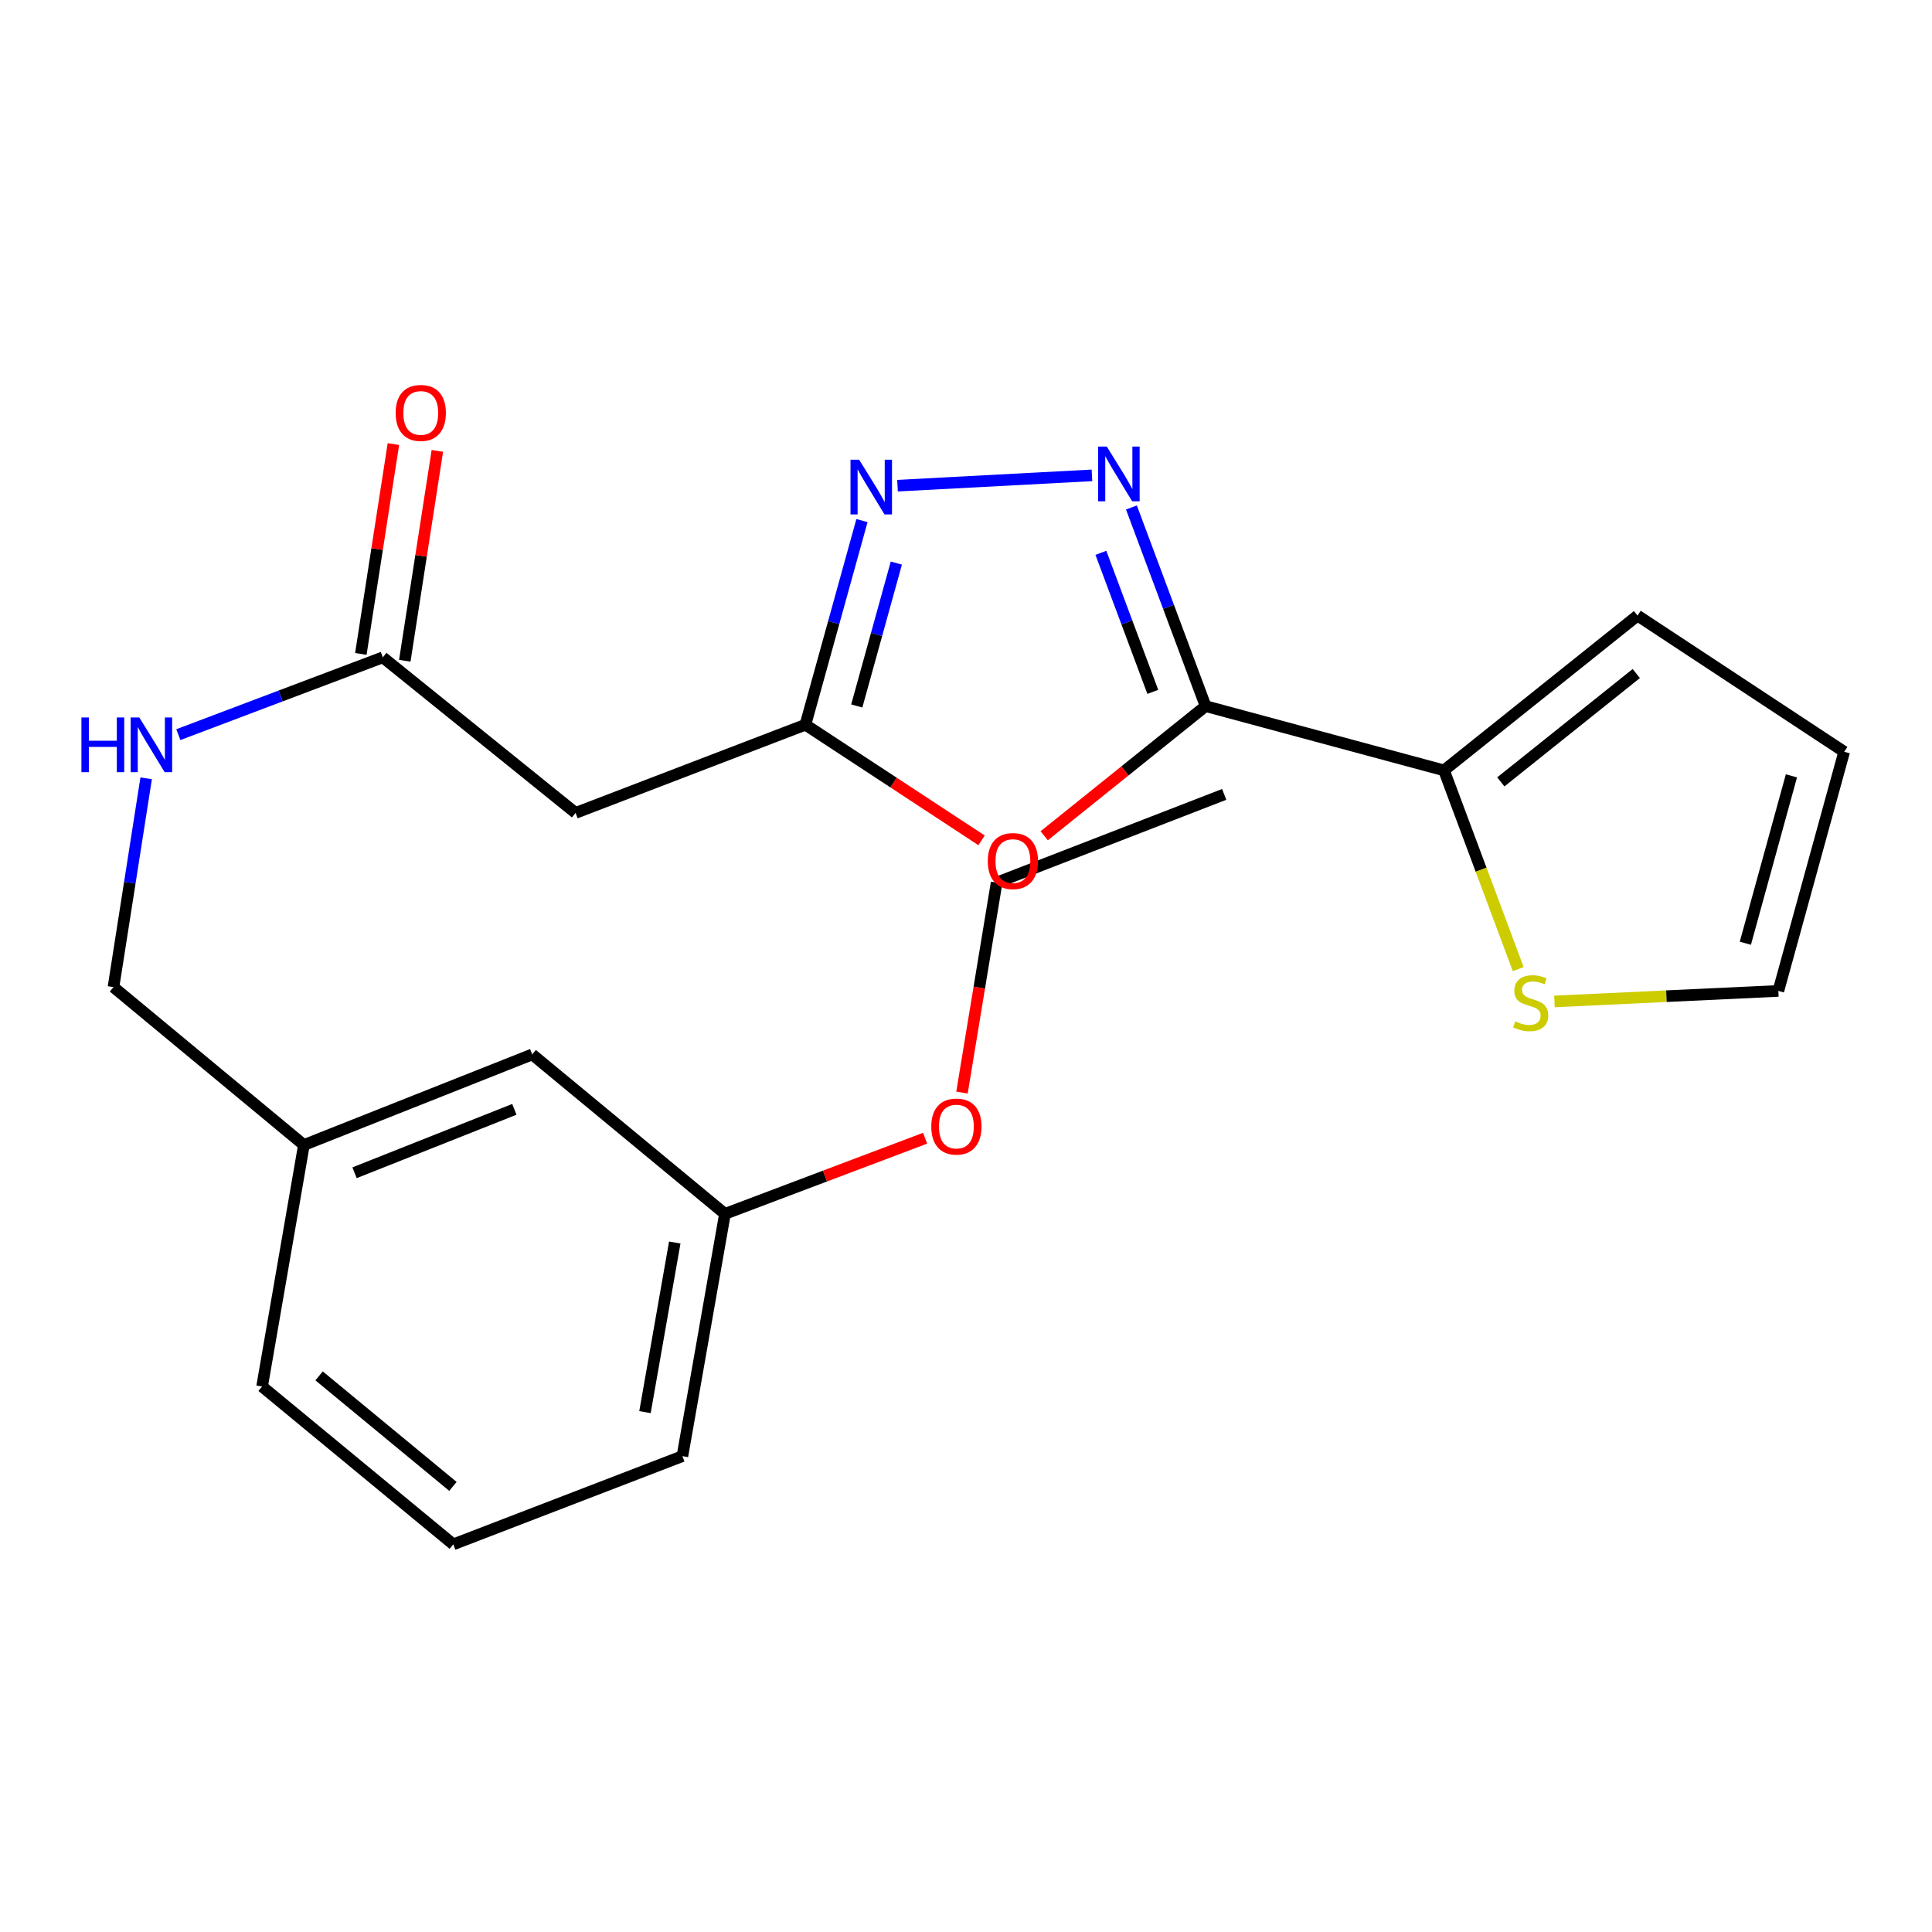 <?xml version='1.0' encoding='iso-8859-1'?>
<svg version='1.1' baseProfile='full'
              xmlns='http://www.w3.org/2000/svg'
                      xmlns:rdkit='http://www.rdkit.org/xml'
                      xmlns:xlink='http://www.w3.org/1999/xlink'
                  xml:space='preserve'
width='1000px' height='1000px' viewBox='0 0 1000 1000'>
<!-- END OF HEADER -->
<rect style='opacity:1.0;fill:#FFFFFF;stroke:none' width='1000' height='1000' x='0' y='0'> </rect>
<path class='bond-0' d='M 624.016,365.483 L 604.821,314.077' style='fill:none;fill-rule:evenodd;stroke:#000000;stroke-width:6px;stroke-linecap:butt;stroke-linejoin:miter;stroke-opacity:1' />
<path class='bond-0' d='M 604.821,314.077 L 585.625,262.672' style='fill:none;fill-rule:evenodd;stroke:#0000FF;stroke-width:6px;stroke-linecap:butt;stroke-linejoin:miter;stroke-opacity:1' />
<path class='bond-0' d='M 596.692,358.114 L 583.255,322.13' style='fill:none;fill-rule:evenodd;stroke:#000000;stroke-width:6px;stroke-linecap:butt;stroke-linejoin:miter;stroke-opacity:1' />
<path class='bond-0' d='M 583.255,322.13 L 569.818,286.147' style='fill:none;fill-rule:evenodd;stroke:#0000FF;stroke-width:6px;stroke-linecap:butt;stroke-linejoin:miter;stroke-opacity:1' />
<path class='bond-1' d='M 624.016,365.483 L 582.245,399.038' style='fill:none;fill-rule:evenodd;stroke:#000000;stroke-width:6px;stroke-linecap:butt;stroke-linejoin:miter;stroke-opacity:1' />
<path class='bond-1' d='M 582.245,399.038 L 540.474,432.593' style='fill:none;fill-rule:evenodd;stroke:#FF0000;stroke-width:6px;stroke-linecap:butt;stroke-linejoin:miter;stroke-opacity:1' />
<path class='bond-4' d='M 624.016,365.483 L 747.416,398.746' style='fill:none;fill-rule:evenodd;stroke:#000000;stroke-width:6px;stroke-linecap:butt;stroke-linejoin:miter;stroke-opacity:1' />
<path class='bond-2' d='M 565.191,246.046 L 464.557,251.387' style='fill:none;fill-rule:evenodd;stroke:#0000FF;stroke-width:6px;stroke-linecap:butt;stroke-linejoin:miter;stroke-opacity:1' />
<path class='bond-3' d='M 508.064,434.963 L 462.476,405.038' style='fill:none;fill-rule:evenodd;stroke:#FF0000;stroke-width:6px;stroke-linecap:butt;stroke-linejoin:miter;stroke-opacity:1' />
<path class='bond-3' d='M 462.476,405.038 L 416.887,375.113' style='fill:none;fill-rule:evenodd;stroke:#000000;stroke-width:6px;stroke-linecap:butt;stroke-linejoin:miter;stroke-opacity:1' />
<path class='bond-23' d='M 446.151,269.46 L 431.519,322.286' style='fill:none;fill-rule:evenodd;stroke:#0000FF;stroke-width:6px;stroke-linecap:butt;stroke-linejoin:miter;stroke-opacity:1' />
<path class='bond-23' d='M 431.519,322.286 L 416.887,375.113' style='fill:none;fill-rule:evenodd;stroke:#000000;stroke-width:6px;stroke-linecap:butt;stroke-linejoin:miter;stroke-opacity:1' />
<path class='bond-23' d='M 463.946,291.452 L 453.704,328.431' style='fill:none;fill-rule:evenodd;stroke:#0000FF;stroke-width:6px;stroke-linecap:butt;stroke-linejoin:miter;stroke-opacity:1' />
<path class='bond-23' d='M 453.704,328.431 L 443.462,365.409' style='fill:none;fill-rule:evenodd;stroke:#000000;stroke-width:6px;stroke-linecap:butt;stroke-linejoin:miter;stroke-opacity:1' />
<path class='bond-5' d='M 416.887,375.113 L 297.912,420.769' style='fill:none;fill-rule:evenodd;stroke:#000000;stroke-width:6px;stroke-linecap:butt;stroke-linejoin:miter;stroke-opacity:1' />
<path class='bond-7' d='M 747.416,398.746 L 766.619,450.172' style='fill:none;fill-rule:evenodd;stroke:#000000;stroke-width:6px;stroke-linecap:butt;stroke-linejoin:miter;stroke-opacity:1' />
<path class='bond-7' d='M 766.619,450.172 L 785.822,501.597' style='fill:none;fill-rule:evenodd;stroke:#CCCC00;stroke-width:6px;stroke-linecap:butt;stroke-linejoin:miter;stroke-opacity:1' />
<path class='bond-9' d='M 747.416,398.746 L 847.579,318.624' style='fill:none;fill-rule:evenodd;stroke:#000000;stroke-width:6px;stroke-linecap:butt;stroke-linejoin:miter;stroke-opacity:1' />
<path class='bond-9' d='M 776.82,404.704 L 846.934,348.619' style='fill:none;fill-rule:evenodd;stroke:#000000;stroke-width:6px;stroke-linecap:butt;stroke-linejoin:miter;stroke-opacity:1' />
<path class='bond-6' d='M 297.912,420.769 L 198.146,340.237' style='fill:none;fill-rule:evenodd;stroke:#000000;stroke-width:6px;stroke-linecap:butt;stroke-linejoin:miter;stroke-opacity:1' />
<path class='bond-8' d='M 198.146,340.237 L 145.226,360.245' style='fill:none;fill-rule:evenodd;stroke:#000000;stroke-width:6px;stroke-linecap:butt;stroke-linejoin:miter;stroke-opacity:1' />
<path class='bond-8' d='M 145.226,360.245 L 92.306,380.252' style='fill:none;fill-rule:evenodd;stroke:#0000FF;stroke-width:6px;stroke-linecap:butt;stroke-linejoin:miter;stroke-opacity:1' />
<path class='bond-12' d='M 209.52,342.002 L 217.948,287.691' style='fill:none;fill-rule:evenodd;stroke:#000000;stroke-width:6px;stroke-linecap:butt;stroke-linejoin:miter;stroke-opacity:1' />
<path class='bond-12' d='M 217.948,287.691 L 226.376,233.38' style='fill:none;fill-rule:evenodd;stroke:#FF0000;stroke-width:6px;stroke-linecap:butt;stroke-linejoin:miter;stroke-opacity:1' />
<path class='bond-12' d='M 186.772,338.472 L 195.2,284.161' style='fill:none;fill-rule:evenodd;stroke:#000000;stroke-width:6px;stroke-linecap:butt;stroke-linejoin:miter;stroke-opacity:1' />
<path class='bond-12' d='M 195.2,284.161 L 203.628,229.85' style='fill:none;fill-rule:evenodd;stroke:#FF0000;stroke-width:6px;stroke-linecap:butt;stroke-linejoin:miter;stroke-opacity:1' />
<path class='bond-10' d='M 804.581,518.346 L 862.528,515.623' style='fill:none;fill-rule:evenodd;stroke:#CCCC00;stroke-width:6px;stroke-linecap:butt;stroke-linejoin:miter;stroke-opacity:1' />
<path class='bond-10' d='M 862.528,515.623 L 920.476,512.9' style='fill:none;fill-rule:evenodd;stroke:#000000;stroke-width:6px;stroke-linecap:butt;stroke-linejoin:miter;stroke-opacity:1' />
<path class='bond-13' d='M 75.651,402.856 L 67.193,456.887' style='fill:none;fill-rule:evenodd;stroke:#0000FF;stroke-width:6px;stroke-linecap:butt;stroke-linejoin:miter;stroke-opacity:1' />
<path class='bond-13' d='M 67.193,456.887 L 58.734,510.918' style='fill:none;fill-rule:evenodd;stroke:#000000;stroke-width:6px;stroke-linecap:butt;stroke-linejoin:miter;stroke-opacity:1' />
<path class='bond-11' d='M 847.579,318.624 L 954.545,389.116' style='fill:none;fill-rule:evenodd;stroke:#000000;stroke-width:6px;stroke-linecap:butt;stroke-linejoin:miter;stroke-opacity:1' />
<path class='bond-24' d='M 920.476,512.9 L 954.545,389.116' style='fill:none;fill-rule:evenodd;stroke:#000000;stroke-width:6px;stroke-linecap:butt;stroke-linejoin:miter;stroke-opacity:1' />
<path class='bond-24' d='M 903.392,488.224 L 927.24,401.575' style='fill:none;fill-rule:evenodd;stroke:#000000;stroke-width:6px;stroke-linecap:butt;stroke-linejoin:miter;stroke-opacity:1' />
<path class='bond-15' d='M 58.734,510.918 L 157.298,592.652' style='fill:none;fill-rule:evenodd;stroke:#000000;stroke-width:6px;stroke-linecap:butt;stroke-linejoin:miter;stroke-opacity:1' />
<path class='bond-14' d='M 275.468,545.768 L 157.298,592.652' style='fill:none;fill-rule:evenodd;stroke:#000000;stroke-width:6px;stroke-linecap:butt;stroke-linejoin:miter;stroke-opacity:1' />
<path class='bond-14' d='M 266.232,574.198 L 183.513,607.017' style='fill:none;fill-rule:evenodd;stroke:#000000;stroke-width:6px;stroke-linecap:butt;stroke-linejoin:miter;stroke-opacity:1' />
<path class='bond-16' d='M 275.468,545.768 L 375.234,628.294' style='fill:none;fill-rule:evenodd;stroke:#000000;stroke-width:6px;stroke-linecap:butt;stroke-linejoin:miter;stroke-opacity:1' />
<path class='bond-19' d='M 157.298,592.652 L 135.659,717.651' style='fill:none;fill-rule:evenodd;stroke:#000000;stroke-width:6px;stroke-linecap:butt;stroke-linejoin:miter;stroke-opacity:1' />
<path class='bond-17' d='M 375.234,628.294 L 427.03,608.72' style='fill:none;fill-rule:evenodd;stroke:#000000;stroke-width:6px;stroke-linecap:butt;stroke-linejoin:miter;stroke-opacity:1' />
<path class='bond-17' d='M 427.03,608.72 L 478.826,589.145' style='fill:none;fill-rule:evenodd;stroke:#FF0000;stroke-width:6px;stroke-linecap:butt;stroke-linejoin:miter;stroke-opacity:1' />
<path class='bond-25' d='M 375.234,628.294 L 353.211,753.702' style='fill:none;fill-rule:evenodd;stroke:#000000;stroke-width:6px;stroke-linecap:butt;stroke-linejoin:miter;stroke-opacity:1' />
<path class='bond-25' d='M 349.257,643.124 L 333.842,730.91' style='fill:none;fill-rule:evenodd;stroke:#000000;stroke-width:6px;stroke-linecap:butt;stroke-linejoin:miter;stroke-opacity:1' />
<path class='bond-21' d='M 497.918,565.504 L 506.883,511.169' style='fill:none;fill-rule:evenodd;stroke:#FF0000;stroke-width:6px;stroke-linecap:butt;stroke-linejoin:miter;stroke-opacity:1' />
<path class='bond-21' d='M 506.883,511.169 L 515.848,456.834' style='fill:none;fill-rule:evenodd;stroke:#000000;stroke-width:6px;stroke-linecap:butt;stroke-linejoin:miter;stroke-opacity:1' />
<path class='bond-18' d='M 234.62,799.359 L 135.659,717.651' style='fill:none;fill-rule:evenodd;stroke:#000000;stroke-width:6px;stroke-linecap:butt;stroke-linejoin:miter;stroke-opacity:1' />
<path class='bond-18' d='M 234.432,769.351 L 165.16,712.156' style='fill:none;fill-rule:evenodd;stroke:#000000;stroke-width:6px;stroke-linecap:butt;stroke-linejoin:miter;stroke-opacity:1' />
<path class='bond-20' d='M 234.62,799.359 L 353.211,753.702' style='fill:none;fill-rule:evenodd;stroke:#000000;stroke-width:6px;stroke-linecap:butt;stroke-linejoin:miter;stroke-opacity:1' />
<path class='bond-22' d='M 515.848,456.834 L 633.646,411.177' style='fill:none;fill-rule:evenodd;stroke:#000000;stroke-width:6px;stroke-linecap:butt;stroke-linejoin:miter;stroke-opacity:1' />
<path  class='atom-1' d='M 572.88 231.145
L 582.16 246.145
Q 583.08 247.625, 584.56 250.305
Q 586.04 252.985, 586.12 253.145
L 586.12 231.145
L 589.88 231.145
L 589.88 259.465
L 586 259.465
L 576.04 243.065
Q 574.88 241.145, 573.64 238.945
Q 572.44 236.745, 572.08 236.065
L 572.08 259.465
L 568.4 259.465
L 568.4 231.145
L 572.88 231.145
' fill='#0000FF'/>
<path  class='atom-2' d='M 511.276 445.685
Q 511.276 438.885, 514.636 435.085
Q 517.996 431.285, 524.276 431.285
Q 530.556 431.285, 533.916 435.085
Q 537.276 438.885, 537.276 445.685
Q 537.276 452.565, 533.876 456.485
Q 530.476 460.365, 524.276 460.365
Q 518.036 460.365, 514.636 456.485
Q 511.276 452.605, 511.276 445.685
M 524.276 457.165
Q 528.596 457.165, 530.916 454.285
Q 533.276 451.365, 533.276 445.685
Q 533.276 440.125, 530.916 437.325
Q 528.596 434.485, 524.276 434.485
Q 519.956 434.485, 517.596 437.285
Q 515.276 440.085, 515.276 445.685
Q 515.276 451.405, 517.596 454.285
Q 519.956 457.165, 524.276 457.165
' fill='#FF0000'/>
<path  class='atom-3' d='M 444.697 237.949
L 453.977 252.949
Q 454.897 254.429, 456.377 257.109
Q 457.857 259.789, 457.937 259.949
L 457.937 237.949
L 461.697 237.949
L 461.697 266.269
L 457.817 266.269
L 447.857 249.869
Q 446.697 247.949, 445.457 245.749
Q 444.257 243.549, 443.897 242.869
L 443.897 266.269
L 440.217 266.269
L 440.217 237.949
L 444.697 237.949
' fill='#0000FF'/>
<path  class='atom-8' d='M 784.293 528.644
Q 784.613 528.764, 785.933 529.324
Q 787.253 529.884, 788.693 530.244
Q 790.173 530.564, 791.613 530.564
Q 794.293 530.564, 795.853 529.284
Q 797.413 527.964, 797.413 525.684
Q 797.413 524.124, 796.613 523.164
Q 795.853 522.204, 794.653 521.684
Q 793.453 521.164, 791.453 520.564
Q 788.933 519.804, 787.413 519.084
Q 785.933 518.364, 784.853 516.844
Q 783.813 515.324, 783.813 512.764
Q 783.813 509.204, 786.213 507.004
Q 788.653 504.804, 793.453 504.804
Q 796.733 504.804, 800.453 506.364
L 799.533 509.444
Q 796.133 508.044, 793.573 508.044
Q 790.813 508.044, 789.293 509.204
Q 787.773 510.324, 787.813 512.284
Q 787.813 513.804, 788.573 514.724
Q 789.373 515.644, 790.493 516.164
Q 791.653 516.684, 793.573 517.284
Q 796.133 518.084, 797.653 518.884
Q 799.173 519.684, 800.253 521.324
Q 801.373 522.924, 801.373 525.684
Q 801.373 529.604, 798.733 531.724
Q 796.133 533.804, 791.773 533.804
Q 789.253 533.804, 787.333 533.244
Q 785.453 532.724, 783.213 531.804
L 784.293 528.644
' fill='#CCCC00'/>
<path  class='atom-9' d='M 42.145 371.363
L 45.985 371.363
L 45.985 383.403
L 60.465 383.403
L 60.465 371.363
L 64.305 371.363
L 64.305 399.683
L 60.465 399.683
L 60.465 386.603
L 45.985 386.603
L 45.985 399.683
L 42.145 399.683
L 42.145 371.363
' fill='#0000FF'/>
<path  class='atom-9' d='M 72.105 371.363
L 81.385 386.363
Q 82.305 387.843, 83.785 390.523
Q 85.265 393.203, 85.345 393.363
L 85.345 371.363
L 89.105 371.363
L 89.105 399.683
L 85.225 399.683
L 75.265 383.283
Q 74.105 381.363, 72.865 379.163
Q 71.665 376.963, 71.305 376.283
L 71.305 399.683
L 67.625 399.683
L 67.625 371.363
L 72.105 371.363
' fill='#0000FF'/>
<path  class='atom-13' d='M 204.79 213.733
Q 204.79 206.933, 208.15 203.133
Q 211.51 199.333, 217.79 199.333
Q 224.07 199.333, 227.43 203.133
Q 230.79 206.933, 230.79 213.733
Q 230.79 220.613, 227.39 224.533
Q 223.99 228.413, 217.79 228.413
Q 211.55 228.413, 208.15 224.533
Q 204.79 220.653, 204.79 213.733
M 217.79 225.213
Q 222.11 225.213, 224.43 222.333
Q 226.79 219.413, 226.79 213.733
Q 226.79 208.173, 224.43 205.373
Q 222.11 202.533, 217.79 202.533
Q 213.47 202.533, 211.11 205.333
Q 208.79 208.133, 208.79 213.733
Q 208.79 219.453, 211.11 222.333
Q 213.47 225.213, 217.79 225.213
' fill='#FF0000'/>
<path  class='atom-18' d='M 482.027 583.102
Q 482.027 576.302, 485.387 572.502
Q 488.747 568.702, 495.027 568.702
Q 501.307 568.702, 504.667 572.502
Q 508.027 576.302, 508.027 583.102
Q 508.027 589.982, 504.627 593.902
Q 501.227 597.782, 495.027 597.782
Q 488.787 597.782, 485.387 593.902
Q 482.027 590.022, 482.027 583.102
M 495.027 594.582
Q 499.347 594.582, 501.667 591.702
Q 504.027 588.782, 504.027 583.102
Q 504.027 577.542, 501.667 574.742
Q 499.347 571.902, 495.027 571.902
Q 490.707 571.902, 488.347 574.702
Q 486.027 577.502, 486.027 583.102
Q 486.027 588.822, 488.347 591.702
Q 490.707 594.582, 495.027 594.582
' fill='#FF0000'/>
</svg>
